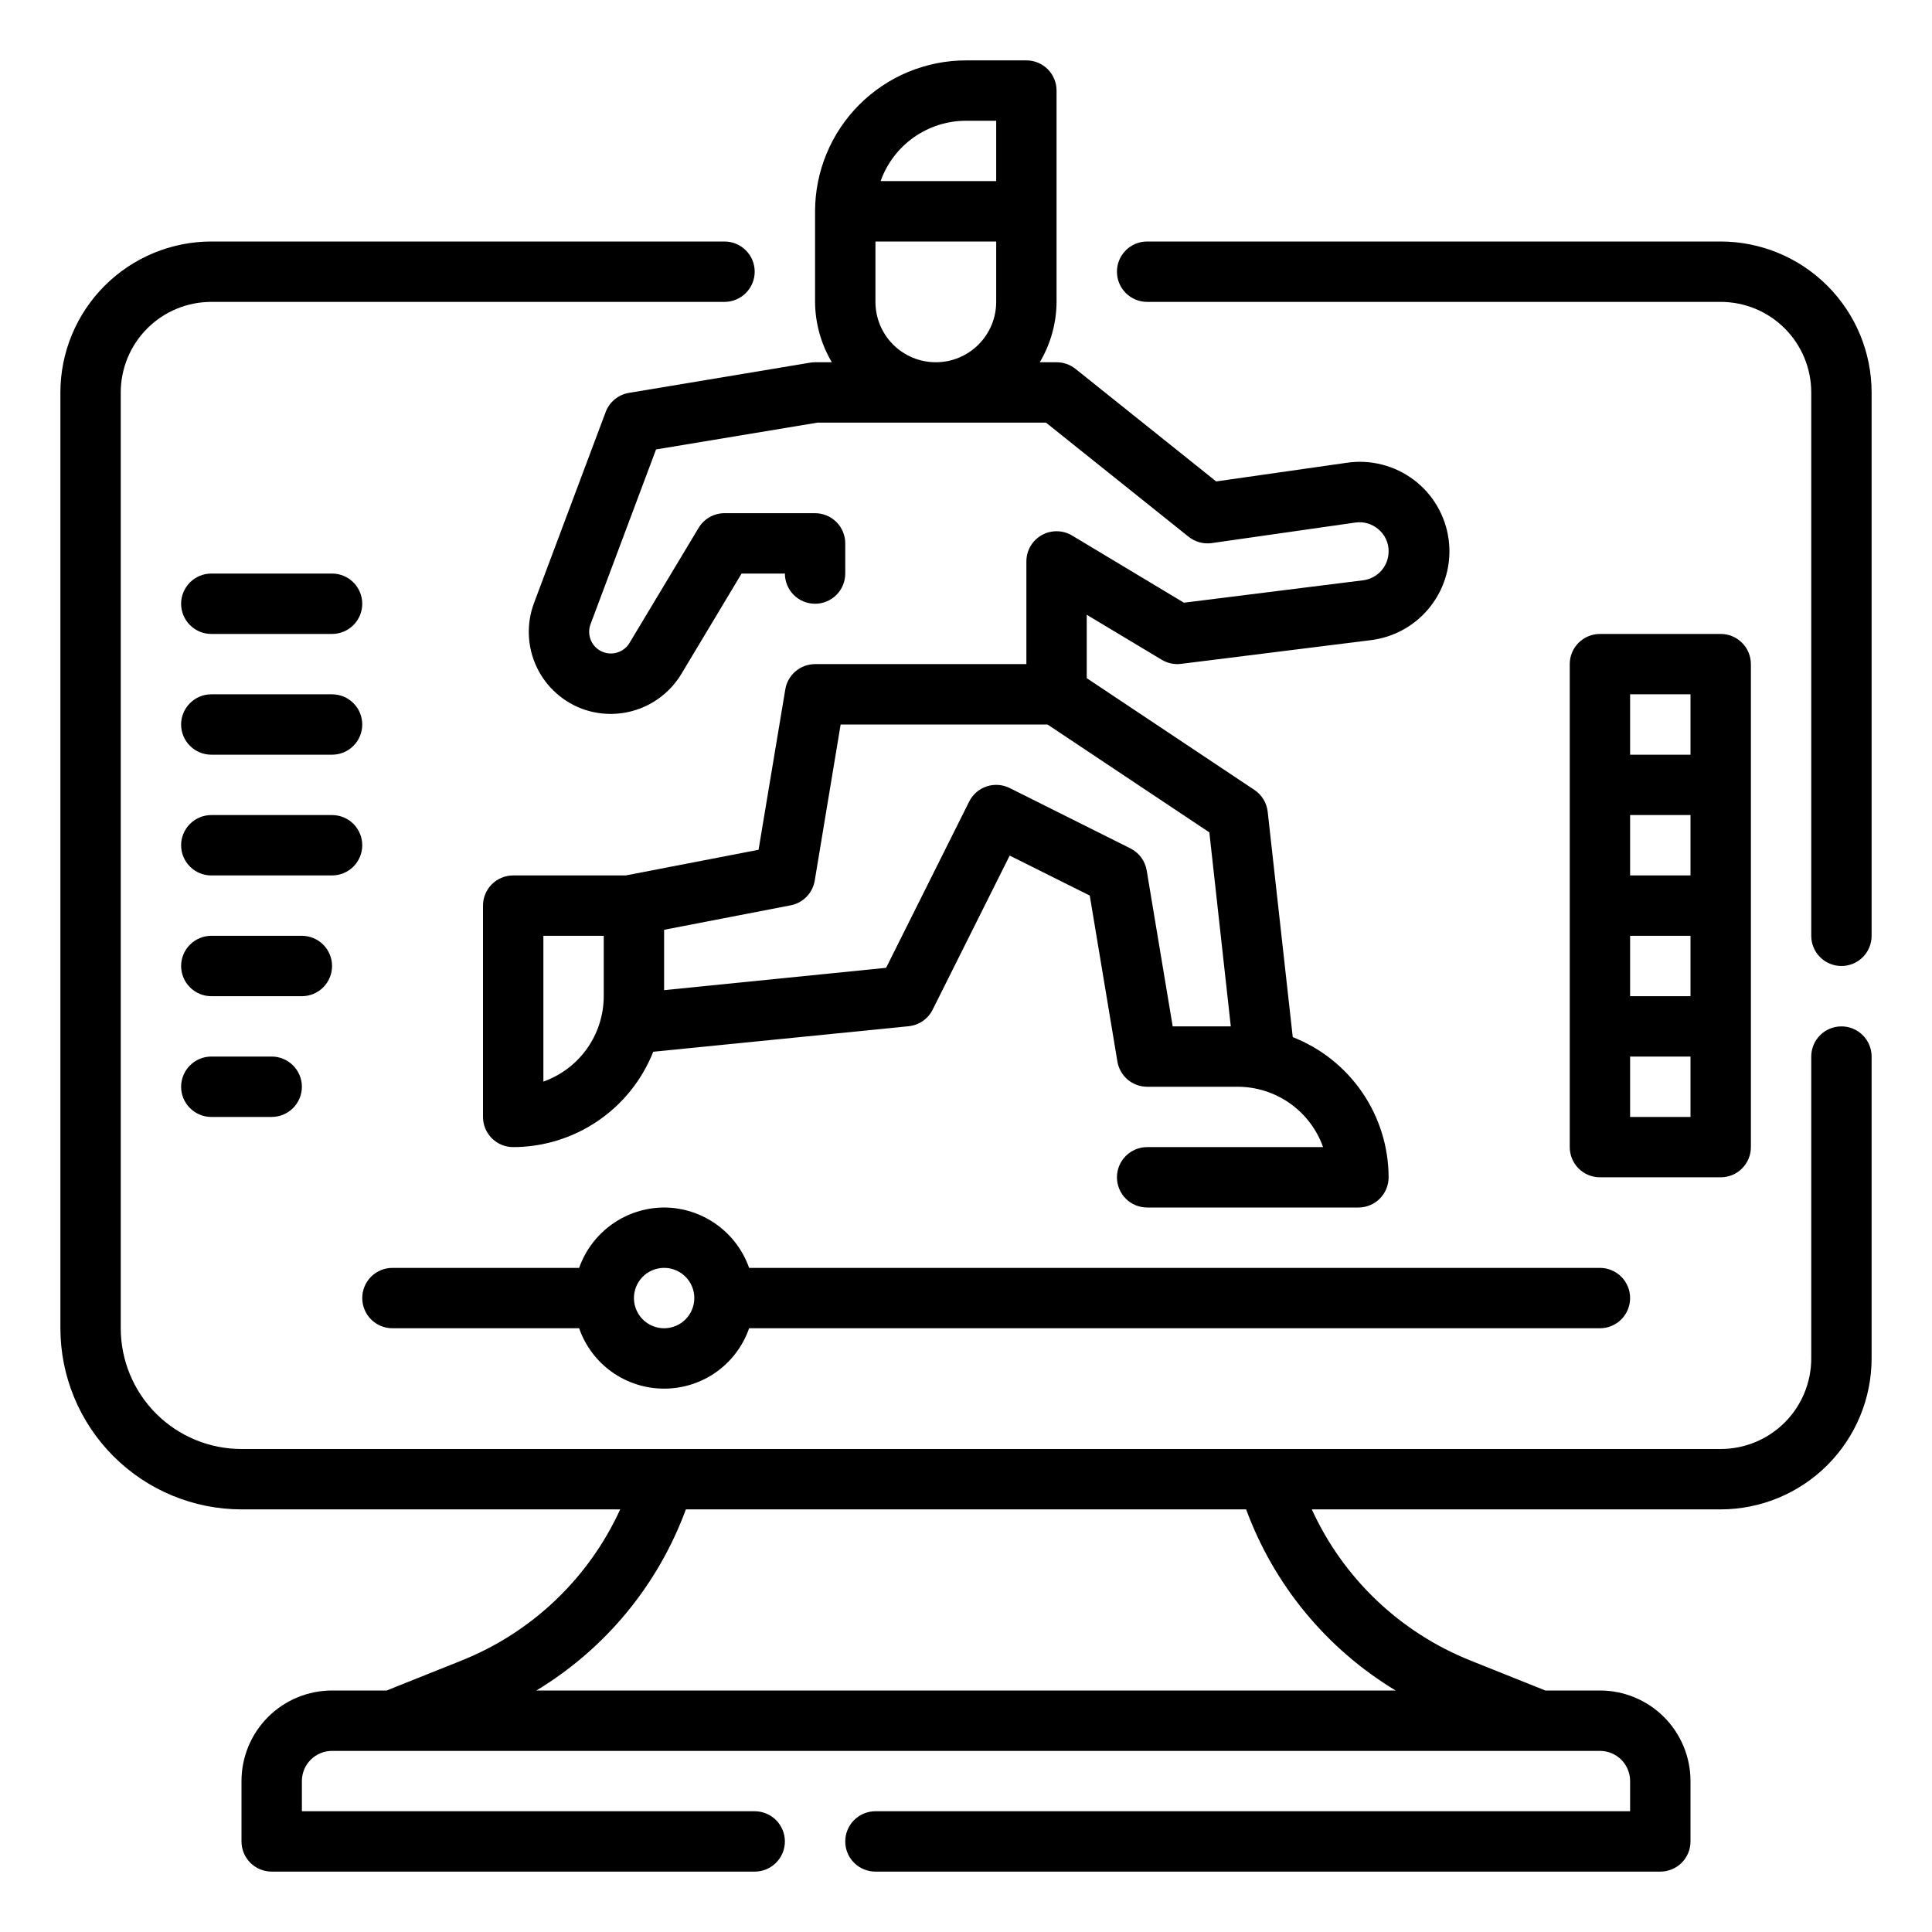 <svg width="70" height="70" viewBox="0 0 70 70" fill="none" xmlns="http://www.w3.org/2000/svg">
<path d="M66.719 37.188C66.429 37.188 66.15 37.303 65.945 37.508C65.74 37.713 65.625 37.991 65.625 38.281V49.219C65.625 50.089 65.279 50.924 64.664 51.539C64.049 52.154 63.214 52.5 62.344 52.5H8.75C7.59 52.5 6.477 52.039 5.656 51.219C4.836 50.398 4.375 49.285 4.375 48.125V14.219C4.375 13.348 4.721 12.514 5.336 11.899C5.951 11.283 6.786 10.938 7.656 10.938H26.25C26.54 10.938 26.818 10.822 27.023 10.617C27.229 10.412 27.344 10.134 27.344 9.844C27.344 9.554 27.229 9.275 27.023 9.07C26.818 8.865 26.54 8.75 26.25 8.75H7.656C6.206 8.752 4.816 9.328 3.791 10.354C2.766 11.379 2.189 12.769 2.188 14.219V48.125C2.189 49.865 2.881 51.533 4.112 52.764C5.342 53.994 7.01 54.686 8.75 54.688H22.471C21.329 57.187 19.267 59.15 16.715 60.167L14.009 61.25H12.031C11.161 61.25 10.326 61.596 9.711 62.211C9.096 62.826 8.75 63.661 8.75 64.531V66.719C8.75 67.009 8.865 67.287 9.07 67.492C9.275 67.697 9.554 67.812 9.844 67.812H27.344C27.634 67.812 27.912 67.697 28.117 67.492C28.322 67.287 28.438 67.009 28.438 66.719C28.438 66.429 28.322 66.15 28.117 65.945C27.912 65.74 27.634 65.625 27.344 65.625H10.938V64.531C10.938 64.241 11.053 63.963 11.258 63.758C11.463 63.553 11.741 63.438 12.031 63.438H57.969C58.259 63.438 58.537 63.553 58.742 63.758C58.947 63.963 59.062 64.241 59.062 64.531V65.625H31.719C31.429 65.625 31.151 65.74 30.945 65.945C30.74 66.15 30.625 66.429 30.625 66.719C30.625 67.009 30.74 67.287 30.945 67.492C31.151 67.697 31.429 67.812 31.719 67.812H60.156C60.446 67.812 60.724 67.697 60.93 67.492C61.135 67.287 61.25 67.009 61.25 66.719V64.531C61.25 63.661 60.904 62.826 60.289 62.211C59.674 61.596 58.839 61.25 57.969 61.25H55.991L53.285 60.167C50.733 59.15 48.67 57.187 47.529 54.688H62.344C63.794 54.686 65.184 54.109 66.209 53.084C67.234 52.059 67.811 50.669 67.812 49.219V38.281C67.812 37.991 67.697 37.713 67.492 37.508C67.287 37.303 67.009 37.188 66.719 37.188ZM50.566 61.25H19.434C21.932 59.741 23.843 57.427 24.85 54.688H45.15C46.157 57.427 48.068 59.741 50.566 61.25Z" fill="black"/>
<path d="M62.344 8.75H41.562C41.272 8.75 40.994 8.865 40.789 9.07C40.584 9.275 40.469 9.554 40.469 9.844C40.469 10.134 40.584 10.412 40.789 10.617C40.994 10.822 41.272 10.938 41.562 10.938H62.344C63.214 10.938 64.049 11.283 64.664 11.899C65.279 12.514 65.625 13.348 65.625 14.219V33.906C65.625 34.196 65.74 34.474 65.945 34.68C66.15 34.885 66.429 35 66.719 35C67.009 35 67.287 34.885 67.492 34.68C67.697 34.474 67.812 34.196 67.812 33.906V14.219C67.811 12.769 67.234 11.379 66.209 10.354C65.184 9.328 63.794 8.752 62.344 8.75Z" fill="black"/>
<path d="M21.944 14.929L19.347 21.852C19.207 22.227 19.144 22.625 19.162 23.025C19.179 23.424 19.277 23.816 19.449 24.177C19.621 24.537 19.864 24.86 20.164 25.124C20.463 25.389 20.813 25.591 21.192 25.717C21.834 25.928 22.529 25.915 23.162 25.681C23.796 25.446 24.331 25.004 24.682 24.427L26.869 20.781H28.438C28.438 21.071 28.553 21.349 28.758 21.555C28.963 21.76 29.241 21.875 29.531 21.875C29.821 21.875 30.099 21.76 30.305 21.555C30.51 21.349 30.625 21.071 30.625 20.781V19.688C30.625 19.397 30.51 19.119 30.305 18.914C30.099 18.709 29.821 18.594 29.531 18.594H26.25C26.061 18.594 25.876 18.643 25.712 18.736C25.547 18.829 25.41 18.962 25.313 19.124L22.807 23.297C22.715 23.45 22.573 23.567 22.405 23.628C22.238 23.69 22.054 23.693 21.885 23.637C21.785 23.604 21.692 23.55 21.613 23.481C21.533 23.411 21.469 23.326 21.423 23.23C21.378 23.135 21.352 23.031 21.347 22.926C21.342 22.82 21.359 22.715 21.396 22.616L23.77 16.284L29.622 15.312H37.897L43.066 19.448C43.183 19.541 43.318 19.61 43.462 19.649C43.606 19.689 43.757 19.698 43.905 19.677L49.108 18.933C49.258 18.911 49.41 18.922 49.555 18.965C49.7 19.008 49.834 19.082 49.948 19.181C50.063 19.279 50.156 19.402 50.219 19.539C50.282 19.677 50.314 19.827 50.312 19.978C50.312 20.235 50.218 20.484 50.048 20.676C49.878 20.869 49.643 20.993 49.388 21.025L42.896 21.837L38.849 19.406C38.683 19.306 38.493 19.251 38.299 19.248C38.105 19.245 37.913 19.293 37.744 19.389C37.575 19.484 37.434 19.623 37.336 19.791C37.238 19.959 37.187 20.149 37.188 20.344V24.062H29.531C29.273 24.063 29.022 24.154 28.825 24.322C28.627 24.489 28.495 24.721 28.453 24.976L27.484 30.789L22.671 31.719H18.594C18.304 31.719 18.026 31.834 17.82 32.039C17.615 32.244 17.5 32.522 17.5 32.812V40.469C17.5 40.759 17.615 41.037 17.82 41.242C18.026 41.447 18.304 41.562 18.594 41.562C19.688 41.56 20.757 41.23 21.661 40.614C22.566 39.998 23.265 39.125 23.668 38.107L32.922 37.182C33.106 37.164 33.282 37.099 33.434 36.994C33.586 36.889 33.709 36.748 33.791 36.583L36.583 30.999L39.484 32.448L40.486 38.464C40.529 38.718 40.661 38.949 40.858 39.116C41.055 39.283 41.304 39.374 41.562 39.375H44.844C45.522 39.376 46.184 39.587 46.738 39.978C47.292 40.37 47.711 40.923 47.938 41.562H41.562C41.272 41.562 40.994 41.678 40.789 41.883C40.584 42.088 40.469 42.366 40.469 42.656C40.469 42.946 40.584 43.224 40.789 43.43C40.994 43.635 41.272 43.75 41.562 43.75H49.219C49.509 43.75 49.787 43.635 49.992 43.43C50.197 43.224 50.312 42.946 50.312 42.656C50.31 41.559 49.977 40.487 49.358 39.582C48.738 38.676 47.861 37.977 46.839 37.577L45.931 29.411C45.913 29.252 45.861 29.099 45.778 28.963C45.695 28.826 45.584 28.71 45.451 28.621L39.375 24.571V22.274L42.093 23.905C42.303 24.032 42.549 24.084 42.792 24.053L49.66 23.195C50.086 23.144 50.498 23.008 50.872 22.797C51.245 22.585 51.573 22.301 51.836 21.961C52.099 21.622 52.292 21.233 52.404 20.818C52.516 20.404 52.544 19.971 52.487 19.545C52.43 19.119 52.289 18.709 52.072 18.338C51.855 17.967 51.567 17.643 51.224 17.385C50.88 17.127 50.489 16.939 50.073 16.833C49.657 16.727 49.224 16.704 48.799 16.767L44.064 17.443L38.965 13.363C38.771 13.209 38.53 13.125 38.281 13.125H37.673C38.067 12.463 38.277 11.708 38.281 10.938V3.281C38.281 2.991 38.166 2.713 37.961 2.508C37.756 2.303 37.478 2.188 37.188 2.188H35C33.55 2.189 32.16 2.766 31.135 3.791C30.11 4.816 29.533 6.206 29.531 7.656V10.938C29.536 11.708 29.746 12.463 30.139 13.125H29.531C29.471 13.125 29.411 13.13 29.352 13.14L22.789 14.234C22.6 14.265 22.422 14.346 22.274 14.468C22.125 14.59 22.011 14.749 21.944 14.929ZM21.875 36.094C21.874 36.772 21.663 37.434 21.272 37.988C20.88 38.542 20.327 38.961 19.688 39.188V33.906H21.875V36.094ZM44.594 37.188H42.489L41.547 31.538C41.519 31.368 41.451 31.207 41.348 31.068C41.246 30.93 41.112 30.817 40.958 30.74L36.583 28.552C36.454 28.488 36.314 28.45 36.171 28.44C36.028 28.43 35.883 28.448 35.747 28.493C35.611 28.539 35.485 28.611 35.376 28.705C35.268 28.799 35.179 28.914 35.115 29.042L32.105 35.066L24.062 35.875V33.688L28.644 32.802C28.864 32.76 29.066 32.652 29.222 32.492C29.378 32.332 29.482 32.129 29.519 31.908L30.458 26.25H37.953L43.817 30.159L44.594 37.188ZM35 4.375H36.094V6.562H31.906C32.133 5.923 32.552 5.37 33.106 4.978C33.66 4.587 34.322 4.376 35 4.375ZM31.719 10.938V8.75H36.094V10.938C36.094 11.518 35.863 12.074 35.453 12.484C35.043 12.895 34.486 13.125 33.906 13.125C33.326 13.125 32.77 12.895 32.359 12.484C31.949 12.074 31.719 11.518 31.719 10.938Z" fill="black"/>
<path d="M24.062 43.75C23.386 43.753 22.727 43.965 22.176 44.356C21.625 44.748 21.208 45.3 20.983 45.938H14.219C13.929 45.938 13.65 46.053 13.445 46.258C13.24 46.463 13.125 46.741 13.125 47.031C13.125 47.321 13.24 47.599 13.445 47.805C13.65 48.01 13.929 48.125 14.219 48.125H20.983C21.205 48.764 21.621 49.319 22.173 49.711C22.725 50.103 23.386 50.313 24.062 50.313C24.739 50.313 25.4 50.103 25.952 49.711C26.504 49.319 26.92 48.764 27.142 48.125H57.969C58.259 48.125 58.537 48.01 58.742 47.805C58.947 47.599 59.062 47.321 59.062 47.031C59.062 46.741 58.947 46.463 58.742 46.258C58.537 46.053 58.259 45.938 57.969 45.938H27.142C26.917 45.3 26.5 44.748 25.949 44.356C25.398 43.965 24.739 43.753 24.062 43.75ZM24.062 48.125C23.846 48.125 23.635 48.061 23.455 47.941C23.275 47.821 23.135 47.65 23.052 47.45C22.969 47.25 22.948 47.03 22.99 46.818C23.032 46.606 23.136 46.411 23.289 46.258C23.442 46.105 23.637 46.001 23.849 45.959C24.061 45.916 24.281 45.938 24.481 46.021C24.681 46.103 24.852 46.244 24.972 46.424C25.092 46.603 25.156 46.815 25.156 47.031C25.156 47.321 25.041 47.599 24.836 47.805C24.631 48.01 24.353 48.125 24.062 48.125Z" fill="black"/>
<path d="M62.344 42.656C62.634 42.656 62.912 42.541 63.117 42.336C63.322 42.131 63.438 41.853 63.438 41.562V24.062C63.438 23.772 63.322 23.494 63.117 23.289C62.912 23.084 62.634 22.969 62.344 22.969H57.969C57.679 22.969 57.401 23.084 57.195 23.289C56.99 23.494 56.875 23.772 56.875 24.062V41.562C56.875 41.853 56.99 42.131 57.195 42.336C57.401 42.541 57.679 42.656 57.969 42.656H62.344ZM59.062 33.906H61.25V36.094H59.062V33.906ZM61.25 31.719H59.062V29.531H61.25V31.719ZM61.25 40.469H59.062V38.281H61.25V40.469ZM59.062 25.156H61.25V27.344H59.062V25.156Z" fill="black"/>
<path d="M7.656 22.969H12.031C12.321 22.969 12.6 22.854 12.805 22.648C13.01 22.443 13.125 22.165 13.125 21.875C13.125 21.585 13.01 21.307 12.805 21.102C12.6 20.896 12.321 20.781 12.031 20.781H7.656C7.366 20.781 7.088 20.896 6.883 21.102C6.678 21.307 6.562 21.585 6.562 21.875C6.562 22.165 6.678 22.443 6.883 22.648C7.088 22.854 7.366 22.969 7.656 22.969Z" fill="black"/>
<path d="M7.656 27.344H12.031C12.321 27.344 12.6 27.229 12.805 27.023C13.01 26.818 13.125 26.54 13.125 26.25C13.125 25.96 13.01 25.682 12.805 25.477C12.6 25.271 12.321 25.156 12.031 25.156H7.656C7.366 25.156 7.088 25.271 6.883 25.477C6.678 25.682 6.562 25.96 6.562 26.25C6.562 26.54 6.678 26.818 6.883 27.023C7.088 27.229 7.366 27.344 7.656 27.344Z" fill="black"/>
<path d="M13.125 30.625C13.125 30.335 13.01 30.057 12.805 29.852C12.6 29.646 12.321 29.531 12.031 29.531H7.656C7.366 29.531 7.088 29.646 6.883 29.852C6.678 30.057 6.562 30.335 6.562 30.625C6.562 30.915 6.678 31.193 6.883 31.398C7.088 31.604 7.366 31.719 7.656 31.719H12.031C12.321 31.719 12.6 31.604 12.805 31.398C13.01 31.193 13.125 30.915 13.125 30.625Z" fill="black"/>
<path d="M12.031 35C12.031 34.71 11.916 34.432 11.711 34.227C11.506 34.022 11.228 33.906 10.938 33.906H7.656C7.366 33.906 7.088 34.022 6.883 34.227C6.678 34.432 6.562 34.71 6.562 35C6.562 35.29 6.678 35.568 6.883 35.773C7.088 35.978 7.366 36.094 7.656 36.094H10.938C11.228 36.094 11.506 35.978 11.711 35.773C11.916 35.568 12.031 35.29 12.031 35Z" fill="black"/>
<path d="M7.656 38.281C7.366 38.281 7.088 38.397 6.883 38.602C6.678 38.807 6.562 39.085 6.562 39.375C6.562 39.665 6.678 39.943 6.883 40.148C7.088 40.353 7.366 40.469 7.656 40.469H9.844C10.134 40.469 10.412 40.353 10.617 40.148C10.822 39.943 10.938 39.665 10.938 39.375C10.938 39.085 10.822 38.807 10.617 38.602C10.412 38.397 10.134 38.281 9.844 38.281H7.656Z" fill="black"/>
</svg>

